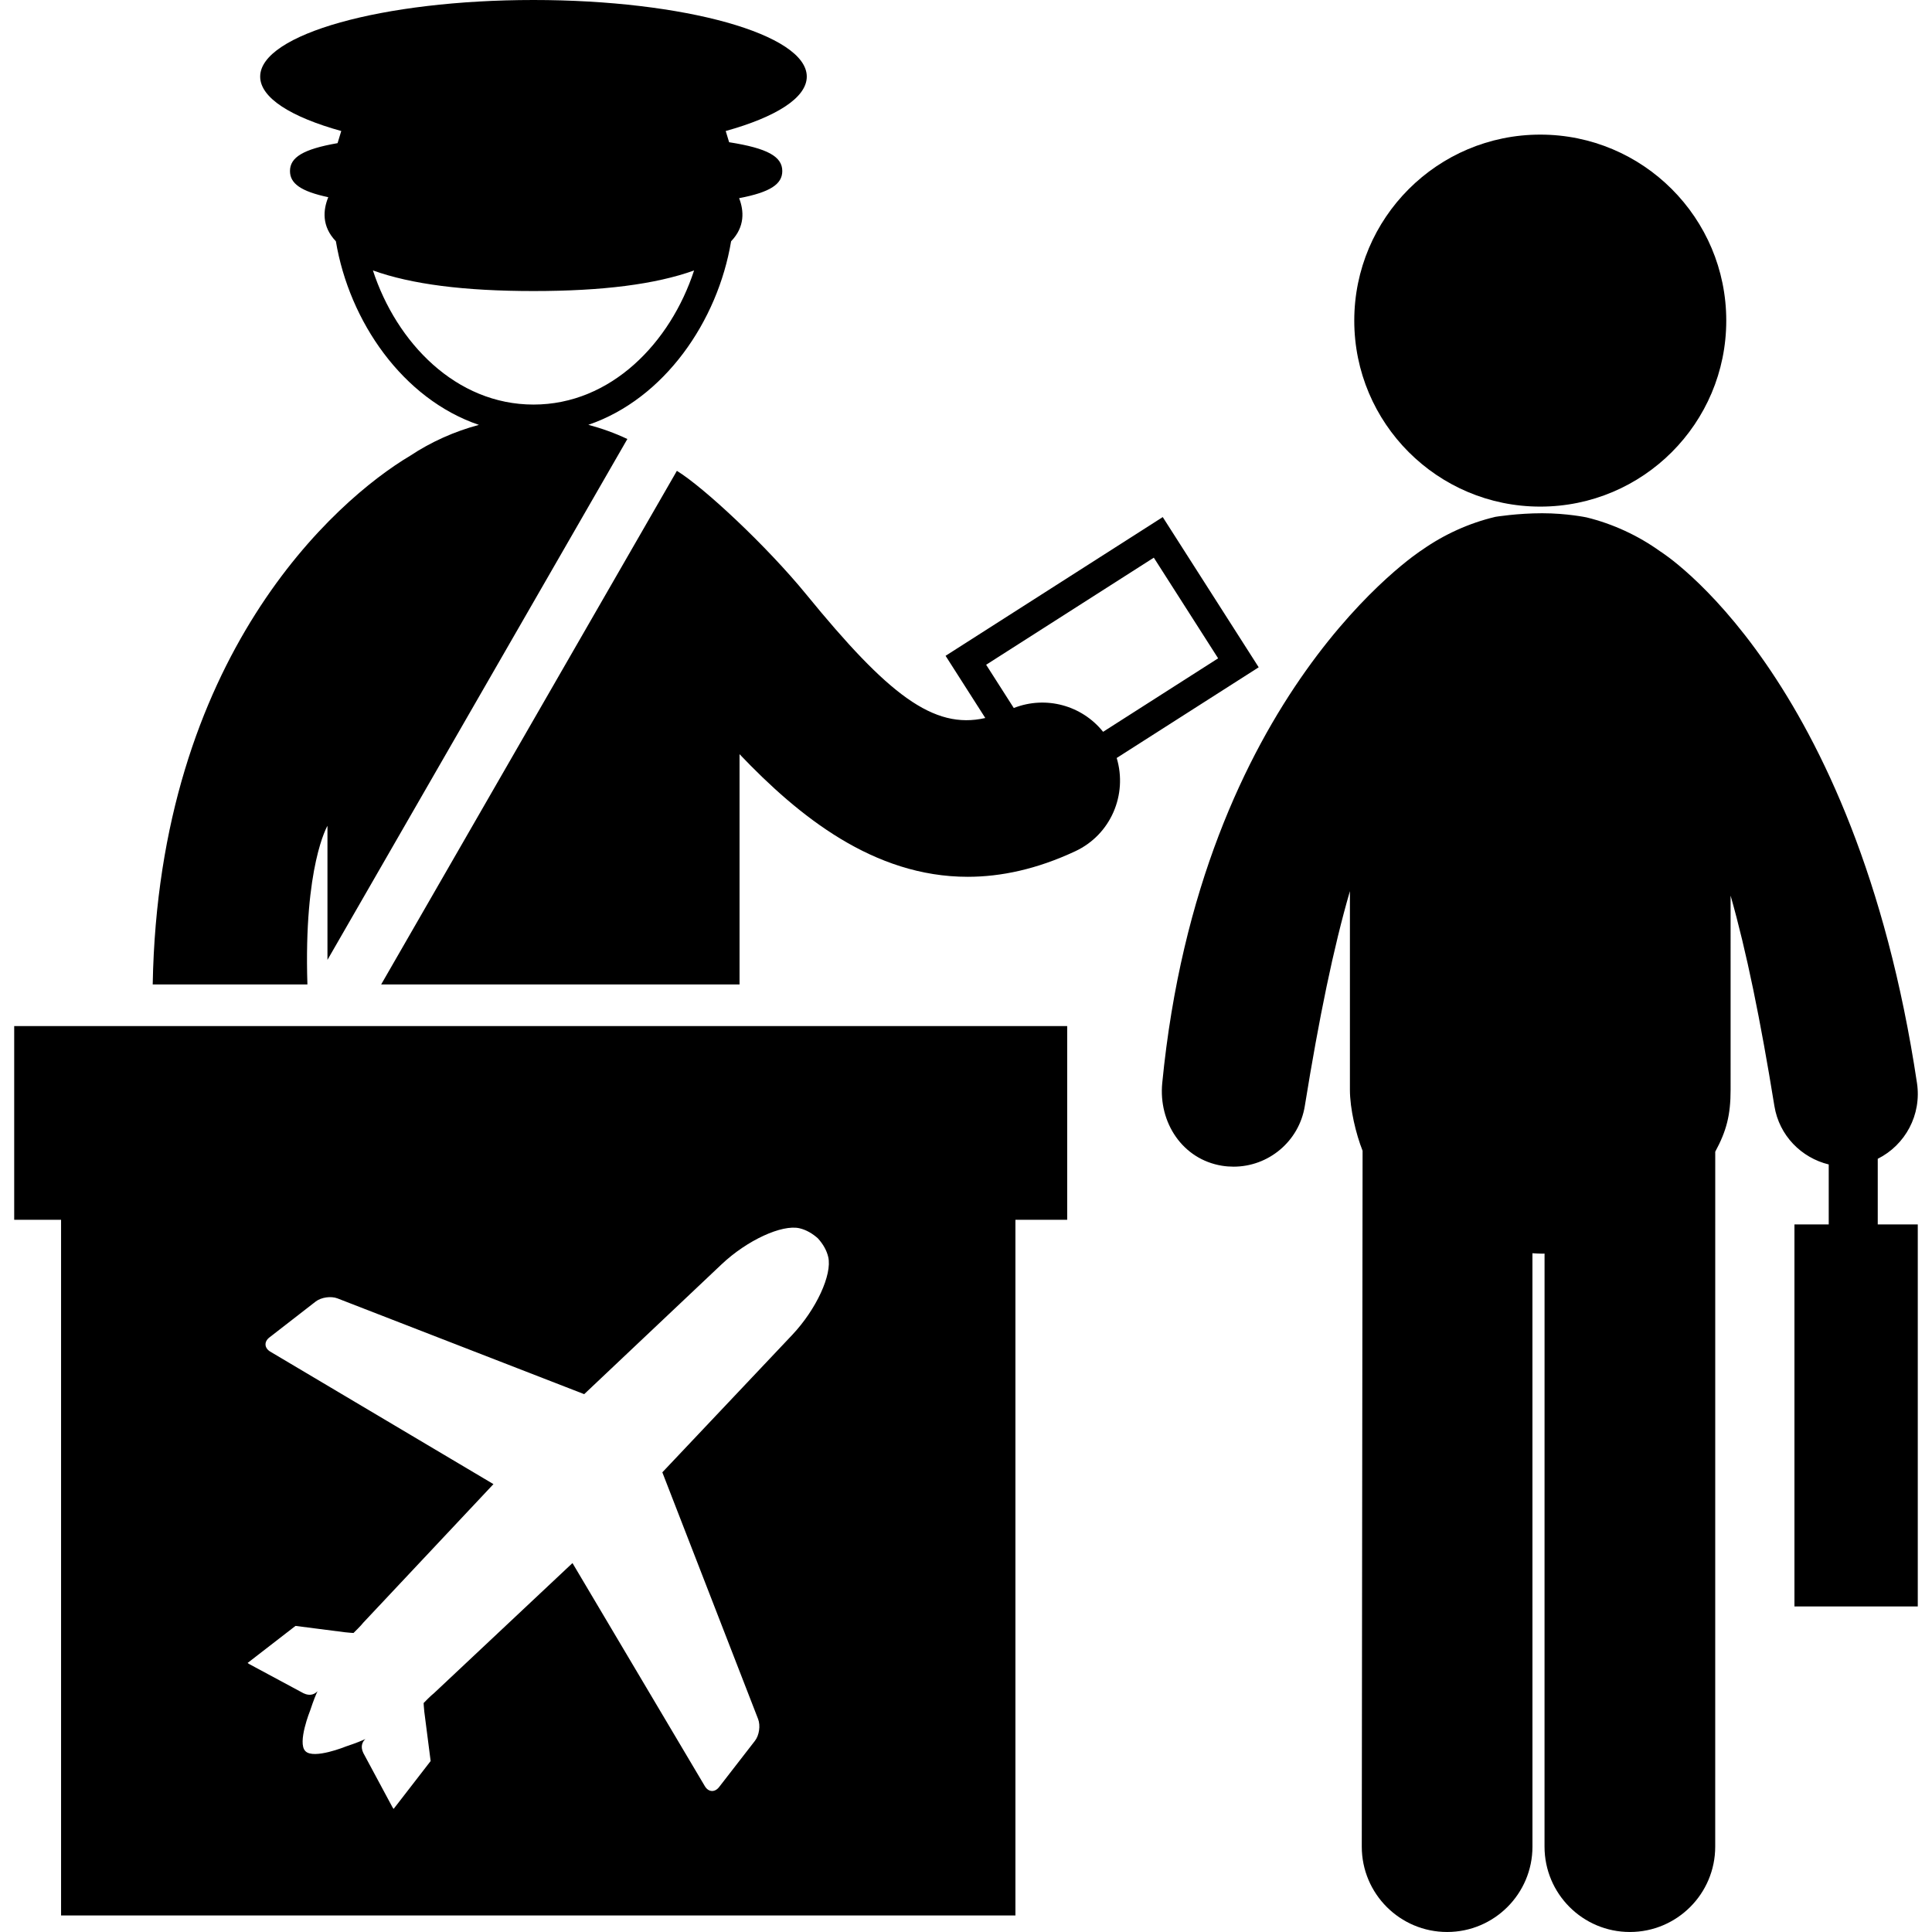 <?xml version="1.0" encoding="iso-8859-1"?>
<!-- Generator: Adobe Illustrator 16.0.0, SVG Export Plug-In . SVG Version: 6.00 Build 0)  -->
<!DOCTYPE svg PUBLIC "-//W3C//DTD SVG 1.1//EN" "http://www.w3.org/Graphics/SVG/1.1/DTD/svg11.dtd">
<svg version="1.1" id="Capa_1" xmlns="http://www.w3.org/2000/svg" xmlns:xlink="http://www.w3.org/1999/xlink" x="0px" y="0px"
	 width="124.388px" height="124.388px" viewBox="0 0 124.388 124.388" style="enable-background:new 0 0 124.388 124.388;"
	 xml:space="preserve">
<g>
	<g>
		<path d="M0.914,78.533h3.018v44.791h61.444V78.533h3.333V66.062H0.914V78.533z M17.402,87.023
			c-0.386-0.231-0.412-0.639-0.057-0.914l2.979-2.312c0.357-0.274,0.982-0.364,1.403-0.203l15.885,6.166l8.855-8.368
			c1.636-1.543,3.88-2.574,5.009-2.312c0.431,0.101,0.837,0.338,1.186,0.652l0.008,0.01c0.316,0.35,0.554,0.756,0.654,1.187
			c0.265,1.132-0.77,3.372-2.311,5.009l-8.37,8.855l6.166,15.884c0.162,0.422,0.072,1.048-0.204,1.403l-2.31,2.98
			c-0.276,0.354-0.684,0.328-0.913-0.058l-8.524-14.367l-8.922,8.382c-0.165,0.115-0.661,0.629-0.661,0.629s0.012,0.307,0.042,0.553
			l0.409,3.182l-2.383,3.082c-0.031-0.042-0.065-0.087-0.093-0.141l-1.857-3.457c-0.218-0.448-0.036-0.748,0.132-0.903
			c-0.199,0.097-0.574,0.255-1.24,0.476c0,0-2.079,0.85-2.617,0.311l-0.009-0.01c-0.531-0.531,0.312-2.617,0.312-2.617
			c0.22-0.668,0.378-1.041,0.474-1.238c-0.155,0.167-0.456,0.35-0.906,0.132l-3.456-1.858c-0.054-0.025-0.097-0.062-0.141-0.092
			l3.083-2.385l3.18,0.408c0.245,0.031,0.555,0.047,0.555,0.047s0.513-0.499,0.629-0.663l8.381-8.921L17.402,87.023z"/>
		<circle cx="99.167" cy="20.642" r="11.975"/>
		<path d="M120.895,78.833v-4.226c1.766-0.884,2.836-2.824,2.525-4.884c-3.973-26.439-16.506-34.209-16.525-34.22
			c-1.427-1.027-3.068-1.781-4.746-2.191c0,0-1.269-0.268-2.861-0.268c-1.594,0-3.014,0.232-3.014,0.232
			c-0.01,0.004-0.021,0.004-0.029,0.008c-1.653,0.394-3.27,1.123-4.684,2.119c-0.088,0.046-14.271,9.218-16.732,34.319
			c-0.252,2.555,1.312,4.922,3.847,5.332c0.251,0.04,0.501,0.059,0.748,0.059c2.241,0,4.214-1.623,4.583-3.904
			c0.919-5.684,1.846-10.193,2.904-13.835v12.778c0,1.25,0.391,2.867,0.816,3.938l-0.052,44.802c0,3.035,2.46,5.495,5.495,5.495
			c3.033,0,5.494-2.462,5.494-5.495l-0.002-38.205c0.217,0.012,0.434,0.028,0.654,0.028c0.041,0,0.084-0.004,0.127-0.006
			l-0.002,38.183c0,3.033,2.459,5.495,5.494,5.495c0.002,0,0.002,0,0.002,0c3.032,0,5.493-2.462,5.493-5.495l0.002-44.742
			c0.72-1.334,0.989-2.344,0.989-3.998V57.662c1.023,3.592,1.924,8.013,2.82,13.547c0.308,1.902,1.736,3.333,3.498,3.762v3.861
			h-2.207v24.595h7.94V78.833H120.895z"/>
		<path d="M81.039,42.962l-6.178-9.671l-13.982,8.932l2.557,4.004c-3.341,0.765-6.267-1.517-11.522-7.952
			c-2.549-3.119-6.597-6.897-8.334-7.961l-19.04,33.068h23.074V48.556c3.8,3.99,8.629,7.895,14.688,7.895
			c2.15,0,4.457-0.491,6.926-1.645c2.293-1.071,3.377-3.65,2.668-6.005L81.039,42.962z M65.27,45.584l-1.779-2.785l10.795-6.895
			l4.141,6.481l-7.406,4.731C69.668,45.423,67.348,44.768,65.27,45.584z"/>
		<path d="M9.832,63.382h9.96c-0.245-7.627,1.291-10.214,1.291-10.214V61.8l19.308-33.535c-0.812-0.386-1.657-0.686-2.512-0.914
			c4.895-1.67,8.331-6.666,9.192-11.817c0.901-0.937,0.83-1.964,0.516-2.775c2.006-0.382,2.779-0.903,2.779-1.746
			c0-0.927-0.935-1.465-3.423-1.856l-0.219-0.722c3.222-0.896,5.219-2.132,5.219-3.503C51.943,2.208,44.066,0,34.347,0
			C24.63,0,16.751,2.208,16.751,4.932c0,1.371,1.997,2.608,5.22,3.503l-0.237,0.781c-2.217,0.387-3.064,0.915-3.064,1.796
			c0,0.799,0.693,1.307,2.465,1.684c-0.334,0.818-0.434,1.875,0.49,2.838c0.861,5.156,4.306,10.156,9.208,11.821
			c-1.552,0.415-3.069,1.086-4.427,1.989C21.579,32.209,10.208,42.27,9.832,63.382z M24.009,17.411
			c2.491,0.896,5.896,1.327,10.34,1.327c4.442,0,7.848-0.431,10.338-1.325c-1.521,4.65-5.347,8.634-10.338,8.634
			C29.356,26.047,25.53,22.063,24.009,17.411z"/>
	</g>
</g>
<g>
</g>
<g>
</g>
<g>
</g>
<g>
</g>
<g>
</g>
<g>
</g>
<g>
</g>
<g>
</g>
<g>
</g>
<g>
</g>
<g>
</g>
<g>
</g>
<g>
</g>
<g>
</g>
<g>
</g>
</svg>
